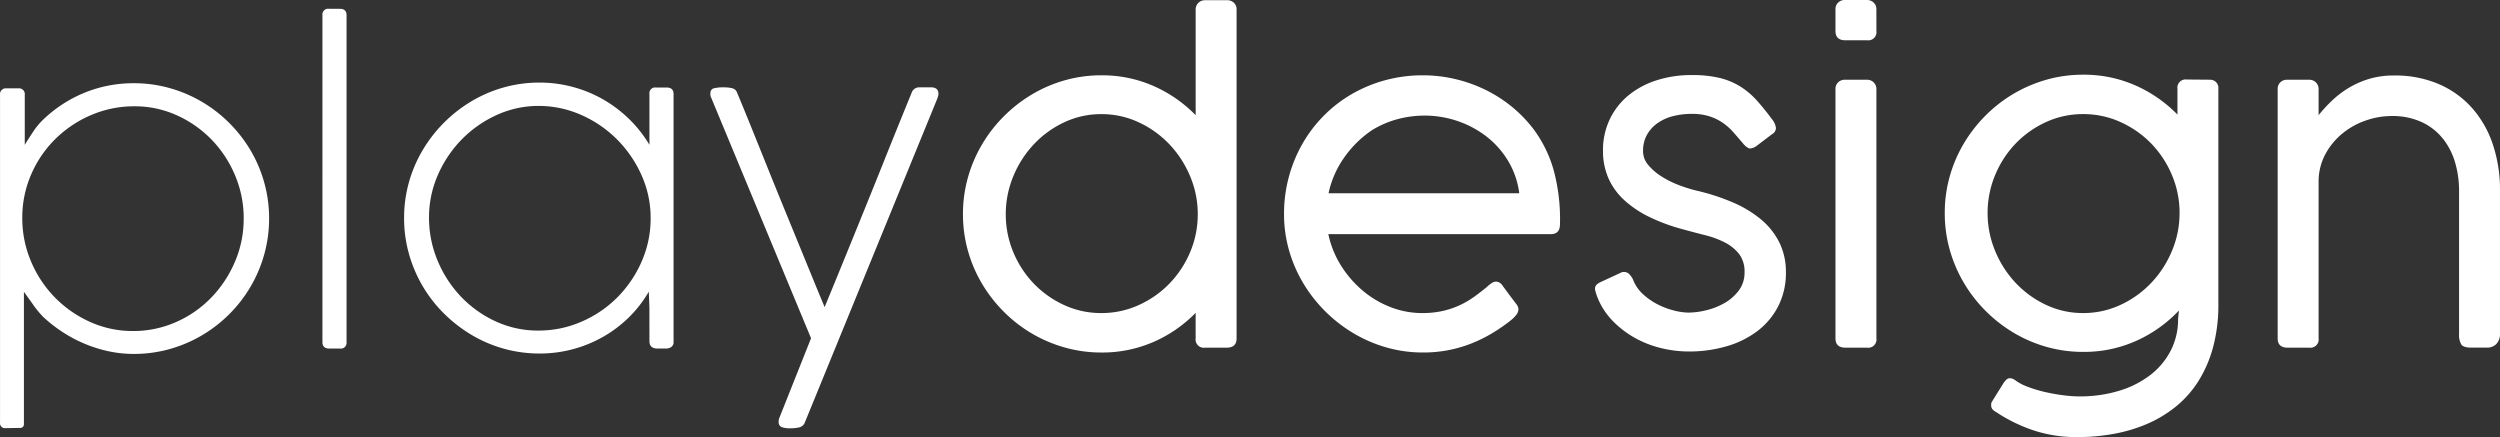 <?xml version="1.0" encoding="UTF-8"?> <svg xmlns="http://www.w3.org/2000/svg" width="481.761" height="84.232" viewBox="0 0 481.761 84.232"><rect x="0" y="0" width="481.761" height="84.232" fill="#333333" stroke="none"/><g id="Grupo_21" data-name="Grupo 21" transform="translate(-275.356 -342.637)"><path id="Caminho_25" data-name="Caminho 25" d="M51.116-5.517a1.581,1.581,0,0,1-1.789-1.789v-4.919a25.678,25.678,0,0,1-8.13,5.61A24.721,24.721,0,0,1,31.156-4.582a25.761,25.761,0,0,1-7.013-.955,26.761,26.761,0,0,1-6.362-2.7,26.986,26.986,0,0,1-5.407-4.187,27.589,27.589,0,0,1-4.208-5.407A26.274,26.274,0,0,1,5.443-24.2a25.911,25.911,0,0,1-.955-7.053A25.911,25.911,0,0,1,5.443-38.3a26.648,26.648,0,0,1,2.724-6.382,27.323,27.323,0,0,1,4.208-5.427,27.59,27.59,0,0,1,5.407-4.208,26.36,26.36,0,0,1,6.342-2.724A25.692,25.692,0,0,1,31.156-58,24.511,24.511,0,0,1,41.2-55.946a25.958,25.958,0,0,1,8.13,5.63V-70.683a1.755,1.755,0,0,1,.508-1.26,1.8,1.8,0,0,1,1.362-.528h4.228a1.794,1.794,0,0,1,1.26.488,1.685,1.685,0,0,1,.528,1.3V-7.306q0,1.789-1.911,1.789ZM49.734-31.25a18.663,18.663,0,0,0-1.463-7.277,20.24,20.24,0,0,0-3.984-6.159,19.32,19.32,0,0,0-5.915-4.248,16.844,16.844,0,0,0-7.216-1.585,16.578,16.578,0,0,0-7.175,1.585,19.219,19.219,0,0,0-5.854,4.248,20.129,20.129,0,0,0-3.943,6.159A18.891,18.891,0,0,0,12.74-31.25a18.8,18.8,0,0,0,1.443,7.317,19.493,19.493,0,0,0,3.943,6.057,19.145,19.145,0,0,0,5.854,4.147,16.944,16.944,0,0,0,7.175,1.545,17.217,17.217,0,0,0,7.216-1.545,19.253,19.253,0,0,0,5.915-4.147,19.6,19.6,0,0,0,3.984-6.057A18.569,18.569,0,0,0,49.734-31.25Zm55.856,13.9a7.215,7.215,0,0,1,.793-.61,1.558,1.558,0,0,1,.874-.285,1.556,1.556,0,0,1,1.179.732q.813,1.1,1.321,1.789t.833,1.1q.325.447.488.65a2.3,2.3,0,0,1,.325.508,1.39,1.39,0,0,1,.122.589,1.722,1.722,0,0,1-.346.955,6.154,6.154,0,0,1-1.2,1.2,32.7,32.7,0,0,1-3.638,2.5,27.483,27.483,0,0,1-3.964,1.931,25.061,25.061,0,0,1-4.37,1.26,25.391,25.391,0,0,1-4.858.447,25.542,25.542,0,0,1-6.992-.955A26.738,26.738,0,0,1,79.8-8.261a27.848,27.848,0,0,1-5.447-4.208A27.791,27.791,0,0,1,70.1-17.875a26.385,26.385,0,0,1-2.764-6.362,25.406,25.406,0,0,1-.976-7.053,27.22,27.22,0,0,1,.915-7.074,26.975,26.975,0,0,1,2.6-6.382,26.022,26.022,0,0,1,4.086-5.407,25.761,25.761,0,0,1,5.386-4.187,26.8,26.8,0,0,1,6.464-2.7A27.571,27.571,0,0,1,93.151-58a26.971,26.971,0,0,1,6.057.691,27.757,27.757,0,0,1,5.773,2.012,26.282,26.282,0,0,1,5.183,3.273,25.55,25.55,0,0,1,4.329,4.472,24.207,24.207,0,0,1,3.862,7.968A36.141,36.141,0,0,1,119.534-29.3q0,1.911-1.789,1.911H74.9a18.524,18.524,0,0,0,2.419,6.017,20.57,20.57,0,0,0,4.147,4.817,18.873,18.873,0,0,0,5.386,3.212,16.736,16.736,0,0,0,6.139,1.159,17.647,17.647,0,0,0,4.045-.427,16.207,16.207,0,0,0,3.293-1.138,17.644,17.644,0,0,0,2.744-1.626q1.26-.915,2.439-1.89ZM83.313-47.429a20.525,20.525,0,0,0-5.325,5.224,18.618,18.618,0,0,0-3.049,6.931h36.75a15.955,15.955,0,0,0-2.094-6.139,17.031,17.031,0,0,0-4.126-4.716,19.041,19.041,0,0,0-5.59-3.029,19.547,19.547,0,0,0-6.443-1.077,20.116,20.116,0,0,0-5.224.691A18.424,18.424,0,0,0,83.313-47.429ZM126.608-15.6a9.476,9.476,0,0,1-.285-1,1.149,1.149,0,0,1,.02-.65,1.218,1.218,0,0,1,.325-.468,2.817,2.817,0,0,1,.63-.407l3.862-1.789a1.442,1.442,0,0,1,1.585.1,3.6,3.6,0,0,1,.894,1.24,7.235,7.235,0,0,0,1.931,2.785,12.707,12.707,0,0,0,2.866,1.972,14.847,14.847,0,0,0,3.13,1.159,11.784,11.784,0,0,0,2.724.386,14.788,14.788,0,0,0,3.415-.447,13.388,13.388,0,0,0,3.516-1.382,8.96,8.96,0,0,0,2.764-2.419,5.678,5.678,0,0,0,1.118-3.516,5.552,5.552,0,0,0-1.057-3.537,8.277,8.277,0,0,0-2.744-2.216,17.511,17.511,0,0,0-3.781-1.4q-2.094-.528-4.167-1.1a35.874,35.874,0,0,1-6.525-2.378,20.4,20.4,0,0,1-4.878-3.252,12.728,12.728,0,0,1-3.069-4.228,13.026,13.026,0,0,1-1.057-5.346,13.787,13.787,0,0,1,1.26-5.935,13.434,13.434,0,0,1,3.516-4.594,16.269,16.269,0,0,1,5.407-2.968,21.819,21.819,0,0,1,6.972-1.057,22.258,22.258,0,0,1,5.386.569,13.5,13.5,0,0,1,4,1.687,15.385,15.385,0,0,1,3.212,2.764q1.463,1.646,3.049,3.8a3.3,3.3,0,0,1,.528,1.4,1.4,1.4,0,0,1-.732,1.159l-3.171,2.4q-.935.528-1.423.285a3.522,3.522,0,0,1-1.057-.935q-.935-1.1-1.829-2.114a11.287,11.287,0,0,0-2.033-1.809,9.734,9.734,0,0,0-2.581-1.26,11.2,11.2,0,0,0-3.435-.468,14.532,14.532,0,0,0-3.455.407,9.144,9.144,0,0,0-2.988,1.3,6.865,6.865,0,0,0-2.114,2.256,6.313,6.313,0,0,0-.793,3.232,4.066,4.066,0,0,0,.976,2.622,10.581,10.581,0,0,0,2.48,2.175A17.853,17.853,0,0,0,142.3-36.9a28.06,28.06,0,0,0,3.455,1.1,41.014,41.014,0,0,1,7.053,2.277,22.11,22.11,0,0,1,5.468,3.293,13.754,13.754,0,0,1,3.537,4.451,12.772,12.772,0,0,1,1.26,5.752,14.114,14.114,0,0,1-1.4,6.362,13.928,13.928,0,0,1-3.9,4.8,18.017,18.017,0,0,1-5.956,3.029,25.605,25.605,0,0,1-7.521,1.057,22.469,22.469,0,0,1-5.264-.65,19.969,19.969,0,0,1-5.1-1.992,18.578,18.578,0,0,1-4.35-3.374A13.626,13.626,0,0,1,126.608-15.6Zm53.905,8.293a1.581,1.581,0,0,1-1.789,1.789h-4.187q-1.911,0-1.911-1.789V-55.357a1.685,1.685,0,0,1,.528-1.3,1.794,1.794,0,0,1,1.26-.488h4.228a1.8,1.8,0,0,1,1.362.528,1.755,1.755,0,0,1,.508,1.26Zm0-59.231a1.581,1.581,0,0,1-1.789,1.789h-4.187q-1.911,0-1.911-1.789v-4.187a1.685,1.685,0,0,1,.528-1.3,1.794,1.794,0,0,1,1.26-.488h4.228A1.84,1.84,0,0,1,180-72a1.736,1.736,0,0,1,.508,1.281Zm58.3,53.864A25.841,25.841,0,0,1,230.6-6.838,24.553,24.553,0,0,1,220.352-4.7a25.761,25.761,0,0,1-7.013-.955,26.274,26.274,0,0,1-6.362-2.724,27.589,27.589,0,0,1-5.407-4.208,27.323,27.323,0,0,1-4.208-5.427A26.647,26.647,0,0,1,194.64-24.4a25.91,25.91,0,0,1-.955-7.053,25.91,25.91,0,0,1,.955-7.053,26.273,26.273,0,0,1,2.724-6.362,27.589,27.589,0,0,1,4.208-5.407,26.986,26.986,0,0,1,5.407-4.187,26.852,26.852,0,0,1,6.342-2.7,25.692,25.692,0,0,1,7.033-.955,24.511,24.511,0,0,1,10.041,2.053,25.957,25.957,0,0,1,8.13,5.63V-55.4a1.581,1.581,0,0,1,1.789-1.789l4.594.041a1.571,1.571,0,0,1,1.5,1.748v41.506a31.12,31.12,0,0,1-1.037,8.354,23.949,23.949,0,0,1-2.866,6.565,20.132,20.132,0,0,1-4.37,4.878,23.7,23.7,0,0,1-5.549,3.313,29.7,29.7,0,0,1-6.4,1.89,39.125,39.125,0,0,1-6.931.61,26.1,26.1,0,0,1-8.72-1.382,30.151,30.151,0,0,1-6.972-3.455,2.14,2.14,0,0,1-.671-.508,1.23,1.23,0,0,1-.264-.833,2.62,2.62,0,0,1,.02-.325,1.021,1.021,0,0,1,.183-.407l2.2-3.537A3.876,3.876,0,0,1,205.616.6a.89.89,0,0,1,.589-.224,1.624,1.624,0,0,1,.976.325,9.56,9.56,0,0,0,2.48,1.321,25,25,0,0,0,3.313,1q1.768.407,3.516.63a24.684,24.684,0,0,0,3.09.224A26,26,0,0,0,227.263,2.8,18.734,18.734,0,0,0,233.28-.232a14.089,14.089,0,0,0,3.943-4.7,13.091,13.091,0,0,0,1.423-6.118Zm.122-18.781a18.616,18.616,0,0,0-1.463-7.3,19.538,19.538,0,0,0-3.984-6.078,19.253,19.253,0,0,0-5.915-4.147,17.217,17.217,0,0,0-7.216-1.545,16.944,16.944,0,0,0-7.175,1.545,19.145,19.145,0,0,0-5.854,4.147,19.43,19.43,0,0,0-3.943,6.078,18.843,18.843,0,0,0-1.443,7.3,18.891,18.891,0,0,0,1.443,7.277,20.129,20.129,0,0,0,3.943,6.159,19.219,19.219,0,0,0,5.854,4.248,16.578,16.578,0,0,0,7.175,1.585,16.844,16.844,0,0,0,7.216-1.585,19.32,19.32,0,0,0,5.915-4.248,20.24,20.24,0,0,0,3.984-6.159A18.663,18.663,0,0,0,238.93-31.453Zm26.79-18.863a28.563,28.563,0,0,1,2.561-2.785,18.557,18.557,0,0,1,3.191-2.439,17.508,17.508,0,0,1,3.923-1.748,16.243,16.243,0,0,1,4.838-.671,21.217,21.217,0,0,1,8.822,1.728,18.281,18.281,0,0,1,6.4,4.716,20.255,20.255,0,0,1,3.9,7.013,27.464,27.464,0,0,1,1.321,8.618v27.6a2.767,2.767,0,0,1-.711,2.073,2.489,2.489,0,0,1-1.809.691h-3.008q-1.5,0-1.931-.61a3.658,3.658,0,0,1-.427-2.033V-35.884a19.46,19.46,0,0,0-.671-4.98,13.555,13.555,0,0,0-2.2-4.614,11.415,11.415,0,0,0-4.045-3.374,13.356,13.356,0,0,0-6.179-1.3,15.027,15.027,0,0,0-4.8.833A14.624,14.624,0,0,0,270.4-46.86a13.31,13.31,0,0,0-3.354,4.025,11.186,11.186,0,0,0-1.321,5.488V-7.306a1.581,1.581,0,0,1-1.789,1.789h-4.187q-1.911,0-1.911-1.789V-55.357a1.685,1.685,0,0,1,.528-1.3,1.794,1.794,0,0,1,1.26-.488h4.228a1.8,1.8,0,0,1,1.362.528,1.755,1.755,0,0,1,.508,1.26Z" transform="translate(456.435 415.149)" fill="#fff"></path><path id="Caminho_27" data-name="Caminho 27" d="M7.1-54.257a1.124,1.124,0,0,1,1.271-1.271h2.225a1.124,1.124,0,0,1,1.271,1.271v9.614q.795-1.311,1.708-2.662a13.12,13.12,0,0,1,1.947-2.3,25.33,25.33,0,0,1,7.966-5.125,24.866,24.866,0,0,1,9.4-1.788,25.322,25.322,0,0,1,6.893.934,26.153,26.153,0,0,1,6.218,2.642,26.373,26.373,0,0,1,5.284,4.092,26.629,26.629,0,0,1,4.092,5.264,25.7,25.7,0,0,1,2.642,6.217,25.537,25.537,0,0,1,.934,6.913,25.537,25.537,0,0,1-.934,6.913,26.068,26.068,0,0,1-2.642,6.237,26.373,26.373,0,0,1-4.092,5.284,26.373,26.373,0,0,1-5.284,4.092,26.153,26.153,0,0,1-6.218,2.642,25.322,25.322,0,0,1-6.893.934,23.011,23.011,0,0,1-4.887-.516,26.245,26.245,0,0,1-4.609-1.45A26.374,26.374,0,0,1,19.153-8.57a27.633,27.633,0,0,1-3.715-2.9,18.833,18.833,0,0,1-1.867-2.245q-.795-1.132-1.867-2.6V9.229a.65.65,0,0,1-.2.477.7.7,0,0,1-.516.2l-2.821.04A.948.948,0,0,1,7.1,8.871Zm46.959,23.8a21.162,21.162,0,0,0-1.649-8.264A22.121,22.121,0,0,0,47.9-45.617,21.783,21.783,0,0,0,41.2-50.324,19.54,19.54,0,0,0,33-52.072a20.926,20.926,0,0,0-8.343,1.688,22.162,22.162,0,0,0-6.893,4.609,21.624,21.624,0,0,0-4.668,6.853,20.813,20.813,0,0,0-1.708,8.383,21.185,21.185,0,0,0,1.669,8.323,22.233,22.233,0,0,0,4.569,6.933,22.181,22.181,0,0,0,6.794,4.748,19.848,19.848,0,0,0,8.3,1.768,20.235,20.235,0,0,0,8.3-1.728A21.387,21.387,0,0,0,47.8-15.2a22.773,22.773,0,0,0,4.569-6.913A20.925,20.925,0,0,0,54.054-30.46ZM69.23-69.632A1.106,1.106,0,0,1,70.5-70.864h2.066q1.311,0,1.311,1.232V-6.623a1.106,1.106,0,0,1-1.271,1.232H70.541q-1.311,0-1.311-1.232Zm63.009,56.3-.119-3.019a23.233,23.233,0,0,1-3.834,4.946,24.013,24.013,0,0,1-4.966,3.754,24.675,24.675,0,0,1-5.82,2.384,24.649,24.649,0,0,1-6.436.834,25.322,25.322,0,0,1-6.893-.934,25.677,25.677,0,0,1-6.218-2.662,27.486,27.486,0,0,1-5.3-4.112,25.993,25.993,0,0,1-4.112-5.284A26.153,26.153,0,0,1,85.9-23.647a25.322,25.322,0,0,1-.934-6.893,25.322,25.322,0,0,1,.934-6.893,25.676,25.676,0,0,1,2.662-6.218,26.962,26.962,0,0,1,4.112-5.284,26.962,26.962,0,0,1,5.284-4.112,25.676,25.676,0,0,1,6.218-2.662,25.322,25.322,0,0,1,6.893-.934,24.568,24.568,0,0,1,6.376.834,24.468,24.468,0,0,1,5.86,2.4,24.931,24.931,0,0,1,5.026,3.794,24.056,24.056,0,0,1,3.913,4.966v-9.773a1.106,1.106,0,0,1,1.232-1.271h2.066q1.351,0,1.351,1.271V-6.663a1.093,1.093,0,0,1-.437.973,1.789,1.789,0,0,1-1.033.3h-1.629q-1.549,0-1.549-1.43Zm.238-17.2a19.988,19.988,0,0,0-1.748-8.244,22.929,22.929,0,0,0-4.688-6.873,22.565,22.565,0,0,0-6.833-4.708,20.226,20.226,0,0,0-8.184-1.788h-.119a19.264,19.264,0,0,0-8.085,1.748A22.281,22.281,0,0,0,96.087-45.7a22.772,22.772,0,0,0-4.609,6.853,20.245,20.245,0,0,0-1.708,8.224,21.307,21.307,0,0,0,1.649,8.283,22.552,22.552,0,0,0,4.509,6.952,21.736,21.736,0,0,0,6.694,4.767,19.354,19.354,0,0,0,8.2,1.768,20.651,20.651,0,0,0,8.363-1.728,22.075,22.075,0,0,0,6.893-4.688,22.561,22.561,0,0,0,4.668-6.893A20.607,20.607,0,0,0,132.478-30.54ZM162.2,8.831A1.5,1.5,0,0,1,161.1,9.8a7.134,7.134,0,0,1-1.609.179,4.883,4.883,0,0,1-1.788-.238,1.037,1.037,0,0,1-.556-1.073,2.021,2.021,0,0,1,.04-.4A1.231,1.231,0,0,1,157.269,8l6.118-15.375L144.158-53.7a1.351,1.351,0,0,1-.159-.834.914.914,0,0,1,.675-1.013,8.068,8.068,0,0,1,1.947-.179,6.944,6.944,0,0,1,1.51.159,1.328,1.328,0,0,1,.993.834l.953,2.3q1.112,2.7,2.423,5.959t2.721,6.754q1.41,3.5,2.88,7.092t2.88,7.032q1.41,3.437,2.682,6.555t2.344,5.661q1.112-2.7,2.463-6t2.821-6.913q1.47-3.615,3-7.389t3-7.449q1.47-3.675,2.86-7.111t2.582-6.337a1.568,1.568,0,0,1,1.549-1.152h2.185q1.47,0,1.47,1.271a1.393,1.393,0,0,1-.079.437,1.3,1.3,0,0,0-.079.318Z" transform="translate(268.261 415.193)" fill="#fff"></path></g></svg> 